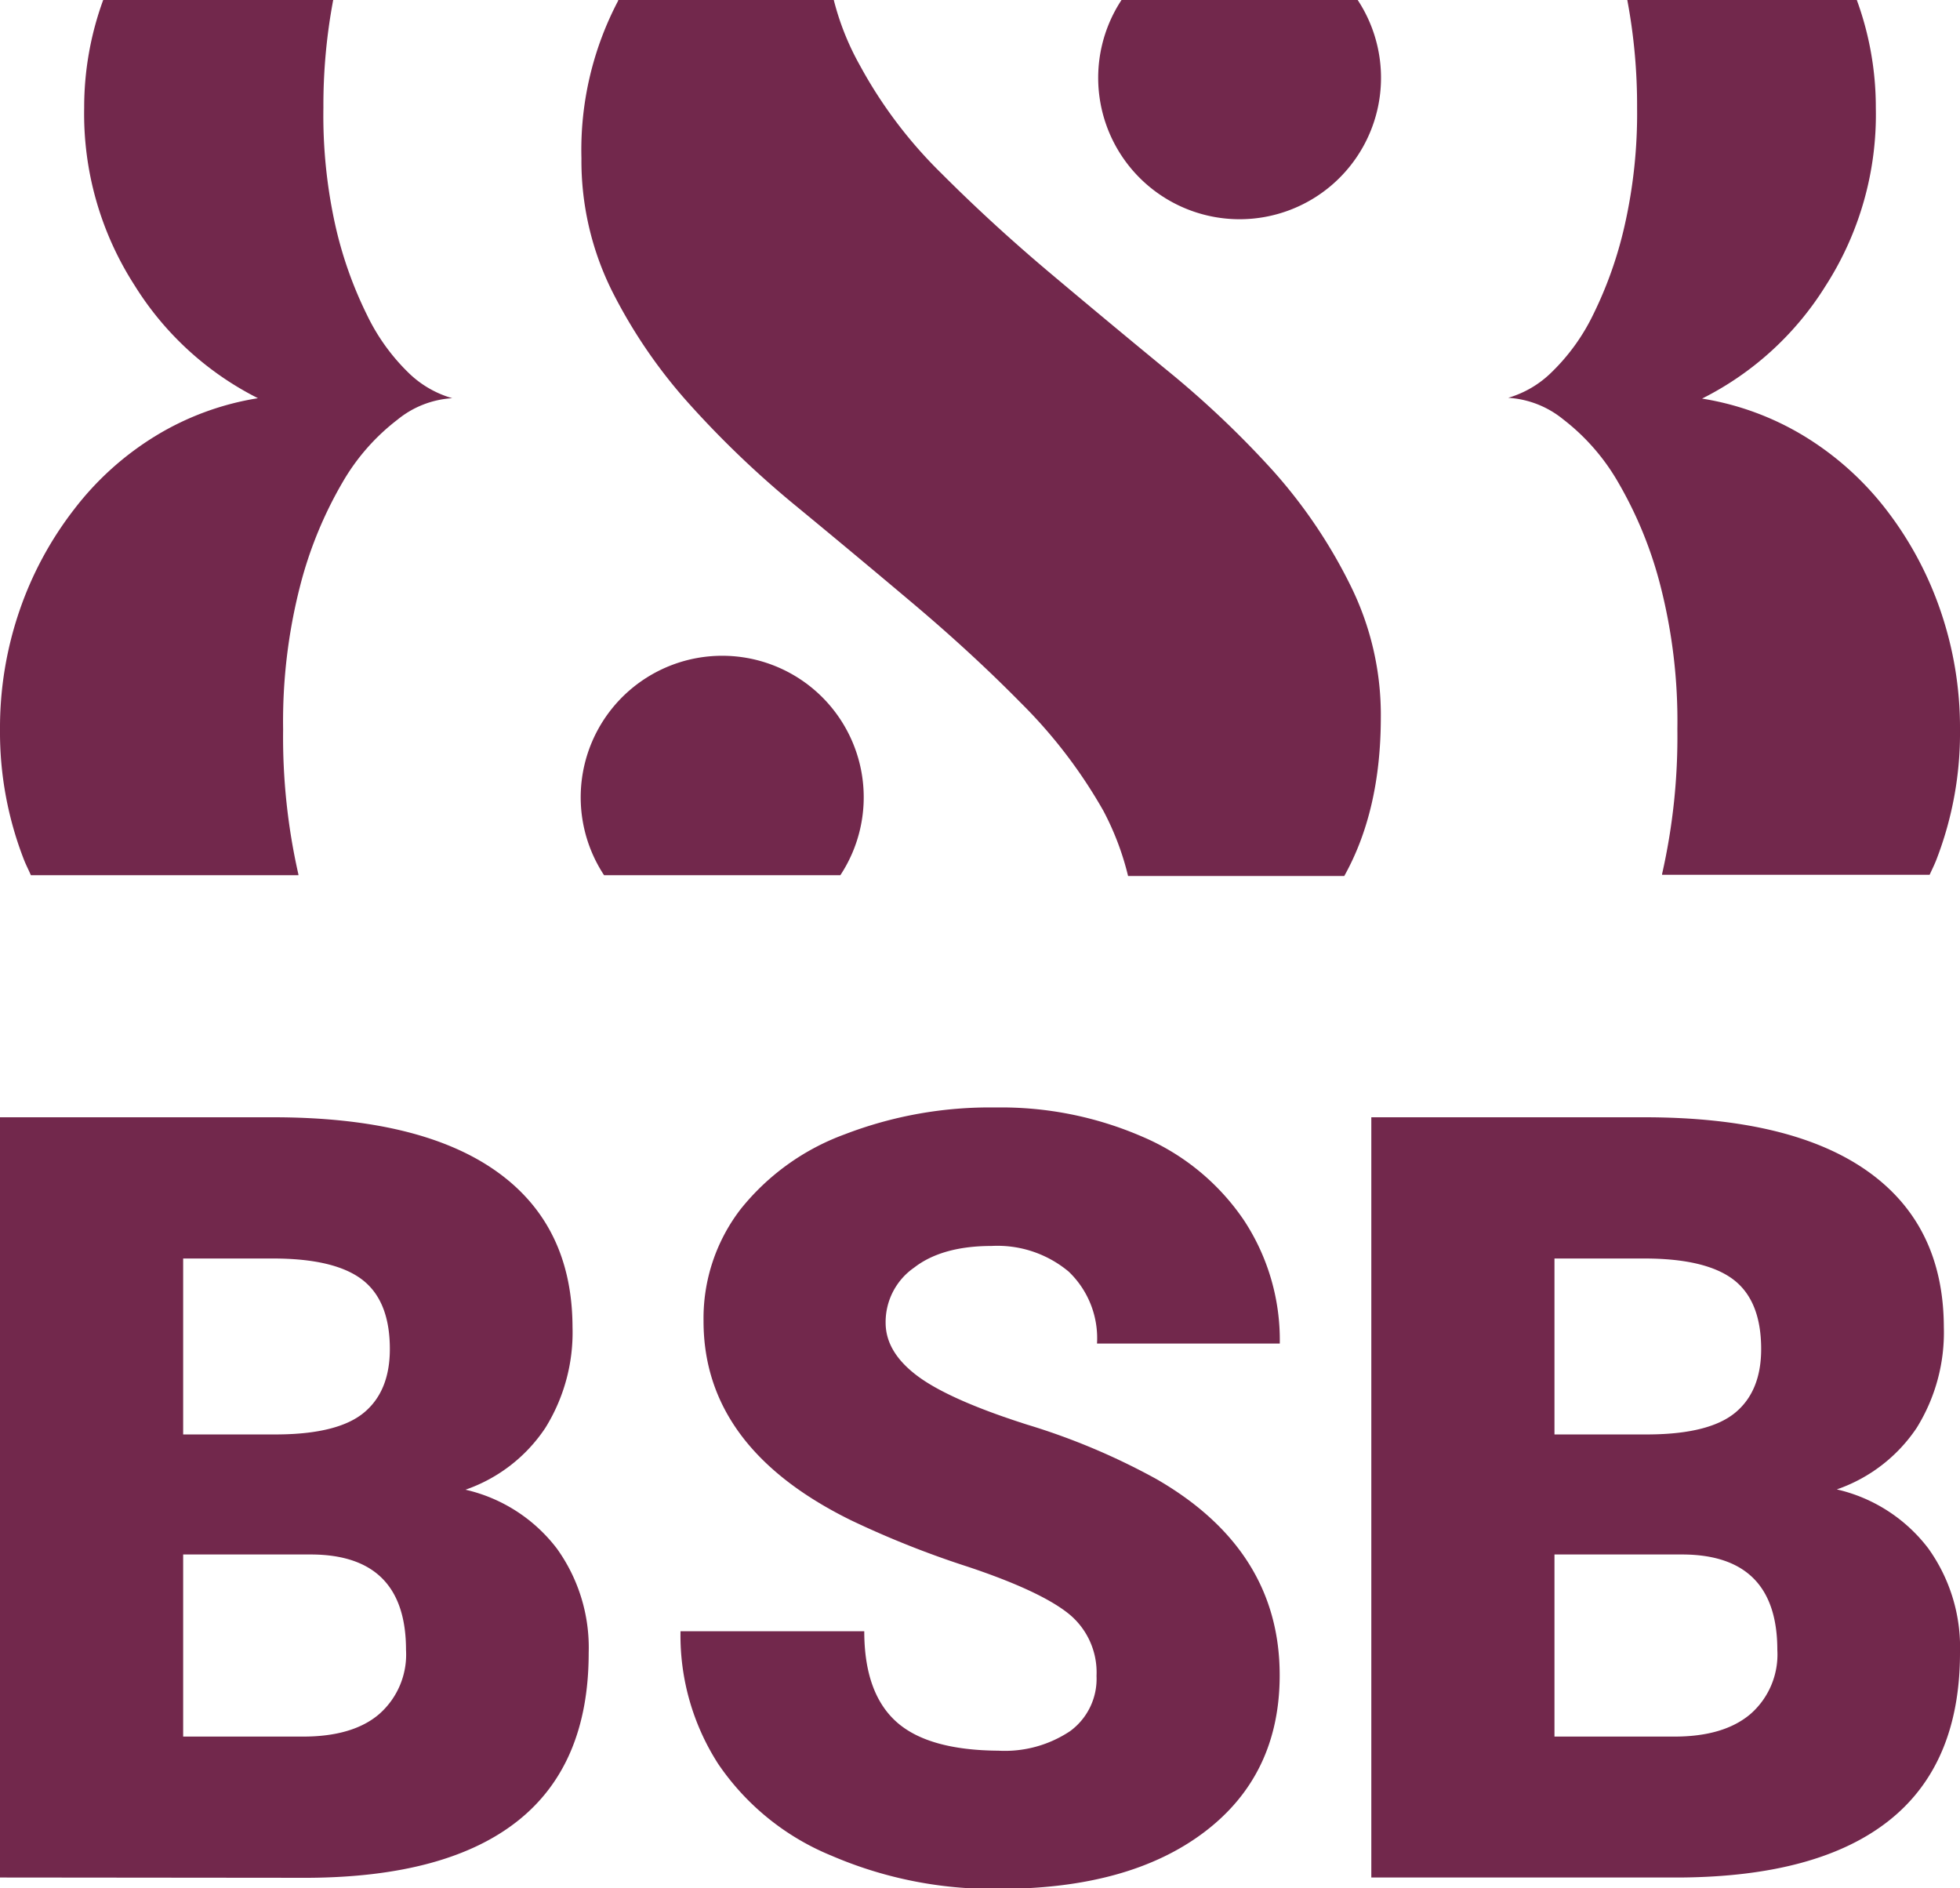 <svg xmlns="http://www.w3.org/2000/svg" viewBox="0 0 200 192.64"><defs><style>.cls-1{fill:#72284c;}</style></defs><g id="Layer_2" data-name="Layer 2"><g id="Calque_1" data-name="Calque 1"><path class="cls-1" d="M37.45,32.14a40.81,40.81,0,0,1-3.2-9A51.68,51.68,0,0,1,33,11,58,58,0,0,1,34,0H10.53A31.86,31.86,0,0,0,8.59,11a32.29,32.29,0,0,0,5.12,18.08A31.5,31.5,0,0,0,26.32,40.63a28.72,28.72,0,0,0-10.43,3.84A30.51,30.51,0,0,0,7.54,52,35.8,35.8,0,0,0,2,62.28,36.82,36.82,0,0,0,0,74.43,35.85,35.85,0,0,0,2.46,87.76c.21.53.46,1,.69,1.54h27.3l0-.08a63.27,63.27,0,0,1-1.56-14.79,55.56,55.56,0,0,1,1.75-14.71,41.26,41.26,0,0,1,4.31-10.5,21.73,21.73,0,0,1,5.61-6.4,9.75,9.75,0,0,1,5.59-2.19A10.51,10.51,0,0,1,41.65,38,20.78,20.78,0,0,1,37.45,32.14Z"/><path class="cls-1" d="M129.87,48A98.45,98.45,0,0,0,119,37.71q-6-4.93-11.87-9.87T96.07,17.7a46.49,46.49,0,0,1-8.31-11A27.32,27.32,0,0,1,85.08,0h-22l0,.07a32.67,32.67,0,0,0-3.75,16.08,29.82,29.82,0,0,0,3.11,13.52,52.52,52.52,0,0,0,7.94,11.6A99.35,99.35,0,0,0,81.18,51.59q6,4.94,12,10t11,10.14a50.78,50.78,0,0,1,8.41,11,28.53,28.53,0,0,1,2.52,6.65h22.06q3.72-6.66,3.73-16.15a29.69,29.69,0,0,0-3.11-13.52A52.18,52.18,0,0,0,129.87,48Z"/><path class="cls-1" d="M192.47,52a30.8,30.8,0,0,0-8.35-7.49,28.83,28.83,0,0,0-10.44-3.84,31.43,31.43,0,0,0,12.61-11.51A32.29,32.29,0,0,0,191.41,11a31.86,31.86,0,0,0-1.94-11H166.05a58.11,58.11,0,0,1,1,11,51.68,51.68,0,0,1-1.28,12.05,40.81,40.81,0,0,1-3.2,9.05,20.78,20.78,0,0,1-4.2,5.84,10.51,10.51,0,0,1-4.47,2.65,9.83,9.83,0,0,1,5.6,2.19,21.85,21.85,0,0,1,5.6,6.4,41.26,41.26,0,0,1,4.31,10.5,55.56,55.56,0,0,1,1.75,14.71,63.27,63.27,0,0,1-1.56,14.79l0,.08h27.3c.23-.51.48-1,.69-1.54A35.81,35.81,0,0,0,200,74.43a36.78,36.78,0,0,0-2-12.15A35.77,35.77,0,0,0,192.47,52Z"/><path class="cls-1" d="M85.75,89.3a14.44,14.44,0,1,0-24.11,0Z"/><path class="cls-1" d="M114.44,0a14.43,14.43,0,1,0,24.1,0Z"/><path class="cls-1" d="M0,191.57V114H27.85q15,0,22.77,5.49t7.8,15.92a18.43,18.43,0,0,1-2.77,10.28A16.1,16.1,0,0,1,47.5,152a16.3,16.3,0,0,1,9.32,6,17.31,17.31,0,0,1,3.25,10.65q0,11.38-7.21,17.12t-21.38,5.83Zm18.69-45.21h9.75q6.12-.06,8.73-2.25t2.61-6.46q0-4.92-2.82-7.08t-9.11-2.16H18.69Zm0,12.25v18.58H30.94c3.37,0,6-.77,7.78-2.32a8.08,8.08,0,0,0,2.71-6.52q0-9.69-9.64-9.74Z"/><path class="cls-1" d="M111.89,171a7.7,7.7,0,0,0-2.9-6.39q-2.91-2.3-10.2-4.74a96.5,96.5,0,0,1-11.93-4.74q-15.08-7.4-15.07-20.34a18.24,18.24,0,0,1,3.75-11.37,24.25,24.25,0,0,1,10.63-7.67A41.24,41.24,0,0,1,101.61,113a36.14,36.14,0,0,1,15,3,23.72,23.72,0,0,1,10.31,8.49,22.19,22.19,0,0,1,3.67,12.6H111.94a9.39,9.39,0,0,0-2.9-7.35,11.34,11.34,0,0,0-7.86-2.61c-3.33,0-6,.73-7.9,2.21a6.76,6.76,0,0,0-2.91,5.62c0,2,1.07,3.79,3.2,5.4s5.87,3.29,11.24,5a68.45,68.45,0,0,1,13.2,5.56q12.57,7.25,12.57,20,0,10.18-7.67,16t-21,5.81a41.62,41.62,0,0,1-17.07-3.39A25.74,25.74,0,0,1,73.3,180a24.2,24.2,0,0,1-3.86-13.56H88.19q0,6.24,3.22,9.19t10.47,3a12,12,0,0,0,7.32-2A6.61,6.61,0,0,0,111.89,171Z"/><path class="cls-1" d="M139.93,191.57V114h27.85q15,0,22.77,5.49t7.8,15.92a18.43,18.43,0,0,1-2.77,10.28,16.14,16.14,0,0,1-8.15,6.28,16.3,16.3,0,0,1,9.32,6A17.31,17.31,0,0,1,200,168.62q0,11.38-7.22,17.12t-21.38,5.83Zm18.69-45.21h9.75q6.12-.06,8.73-2.25t2.61-6.46q0-4.92-2.82-7.08c-1.89-1.44-4.92-2.16-9.11-2.16h-9.16Zm0,12.25v18.58h12.25q5.06,0,7.77-2.32a8.06,8.06,0,0,0,2.72-6.52q0-9.69-9.64-9.74Z"/></g></g></svg>
